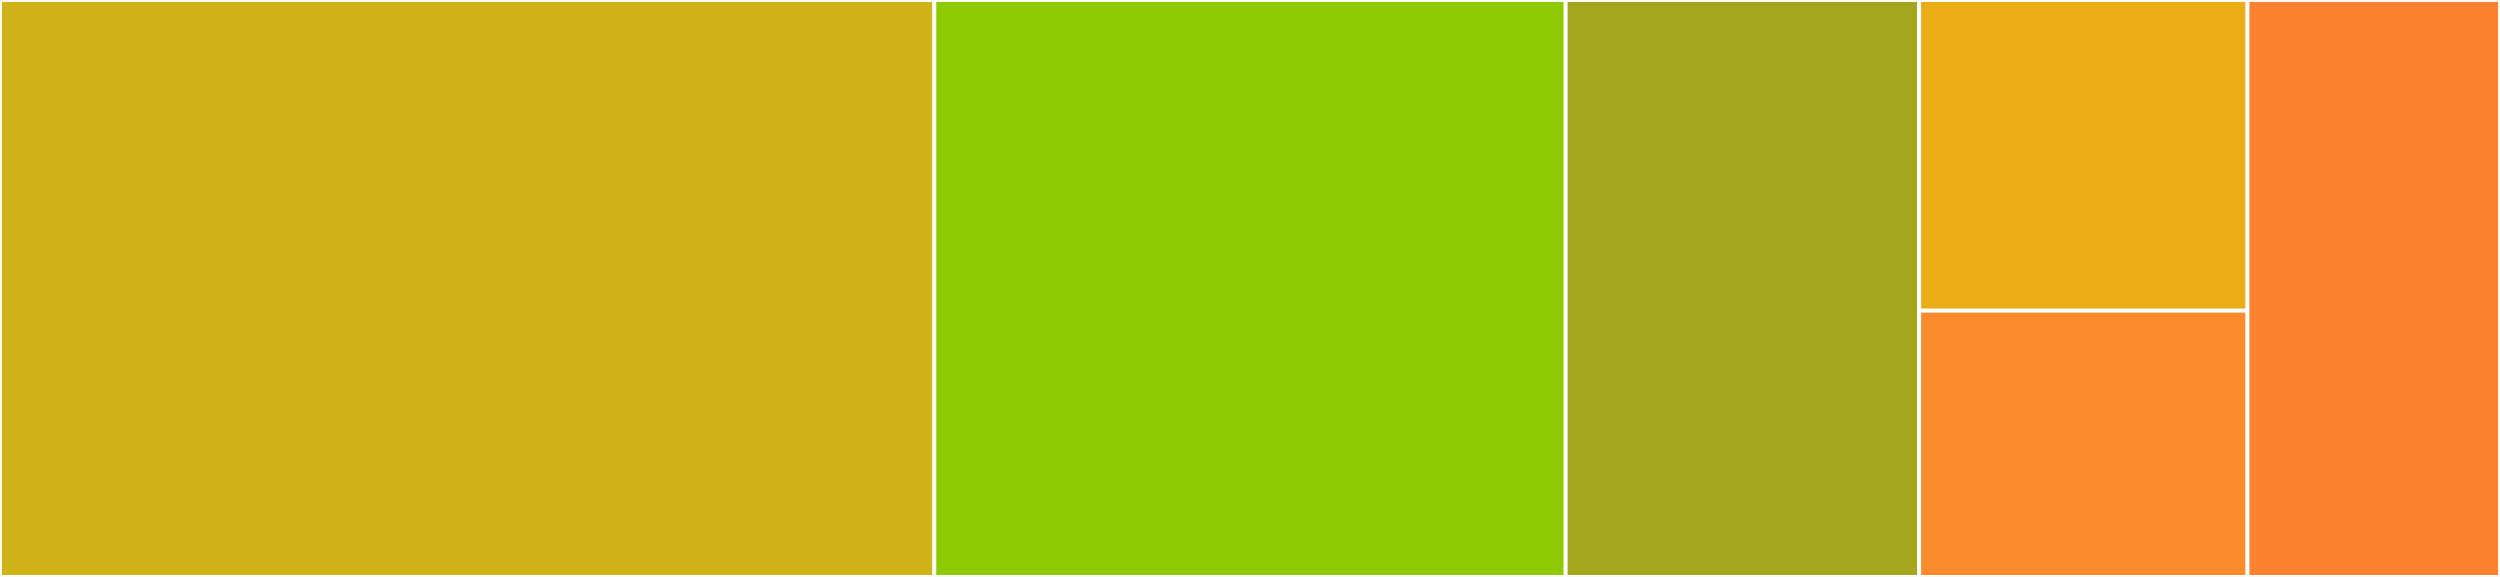 <svg baseProfile="full" width="650" height="150" viewBox="0 0 650 150" version="1.1"
xmlns="http://www.w3.org/2000/svg" xmlns:ev="http://www.w3.org/2001/xml-events"
xmlns:xlink="http://www.w3.org/1999/xlink">

<rect x="0" y="0" width="650" height="150" fill="#333333" stroke="none"/>

<style>rect.s{mask:url(#mask);}</style>
<defs>
  <pattern id="white" width="4" height="4" patternUnits="userSpaceOnUse" patternTransform="rotate(45)">
    <rect width="2" height="2" transform="translate(0,0)" fill="white"></rect>
  </pattern>
  <mask id="mask">
    <rect x="0" y="0" width="100%" height="100%" fill="url(#white)"></rect>
  </mask>
</defs>

<rect x="0" y="0" width="242.929" height="150.0" fill="#cfb319" stroke="white" stroke-width="1" class=" tooltipped" data-content="lib/proxyIntegration.ts"><title>lib/proxyIntegration.ts</title></rect>
<rect x="242.929" y="0" width="164.141" height="150.0" fill="#8eca02" stroke="white" stroke-width="1" class=" tooltipped" data-content="lib/cors.ts"><title>lib/cors.ts</title></rect>
<rect x="407.071" y="0" width="91.919" height="150.0" fill="#a4a61d" stroke="white" stroke-width="1" class=" tooltipped" data-content="lib/s3.ts"><title>lib/s3.ts</title></rect>
<rect x="498.99" y="0" width="85.354" height="80.769" fill="#ebad15" stroke="white" stroke-width="1" class=" tooltipped" data-content="lib/sqs.ts"><title>lib/sqs.ts</title></rect>
<rect x="498.99" y="80.769" width="85.354" height="69.231" fill="#f98b2c" stroke="white" stroke-width="1" class=" tooltipped" data-content="lib/sns.ts"><title>lib/sns.ts</title></rect>
<rect x="584.343" y="0" width="65.657" height="150" fill="#fc8232" stroke="white" stroke-width="1" class=" tooltipped" data-content="index.ts"><title>index.ts</title></rect>
</svg>